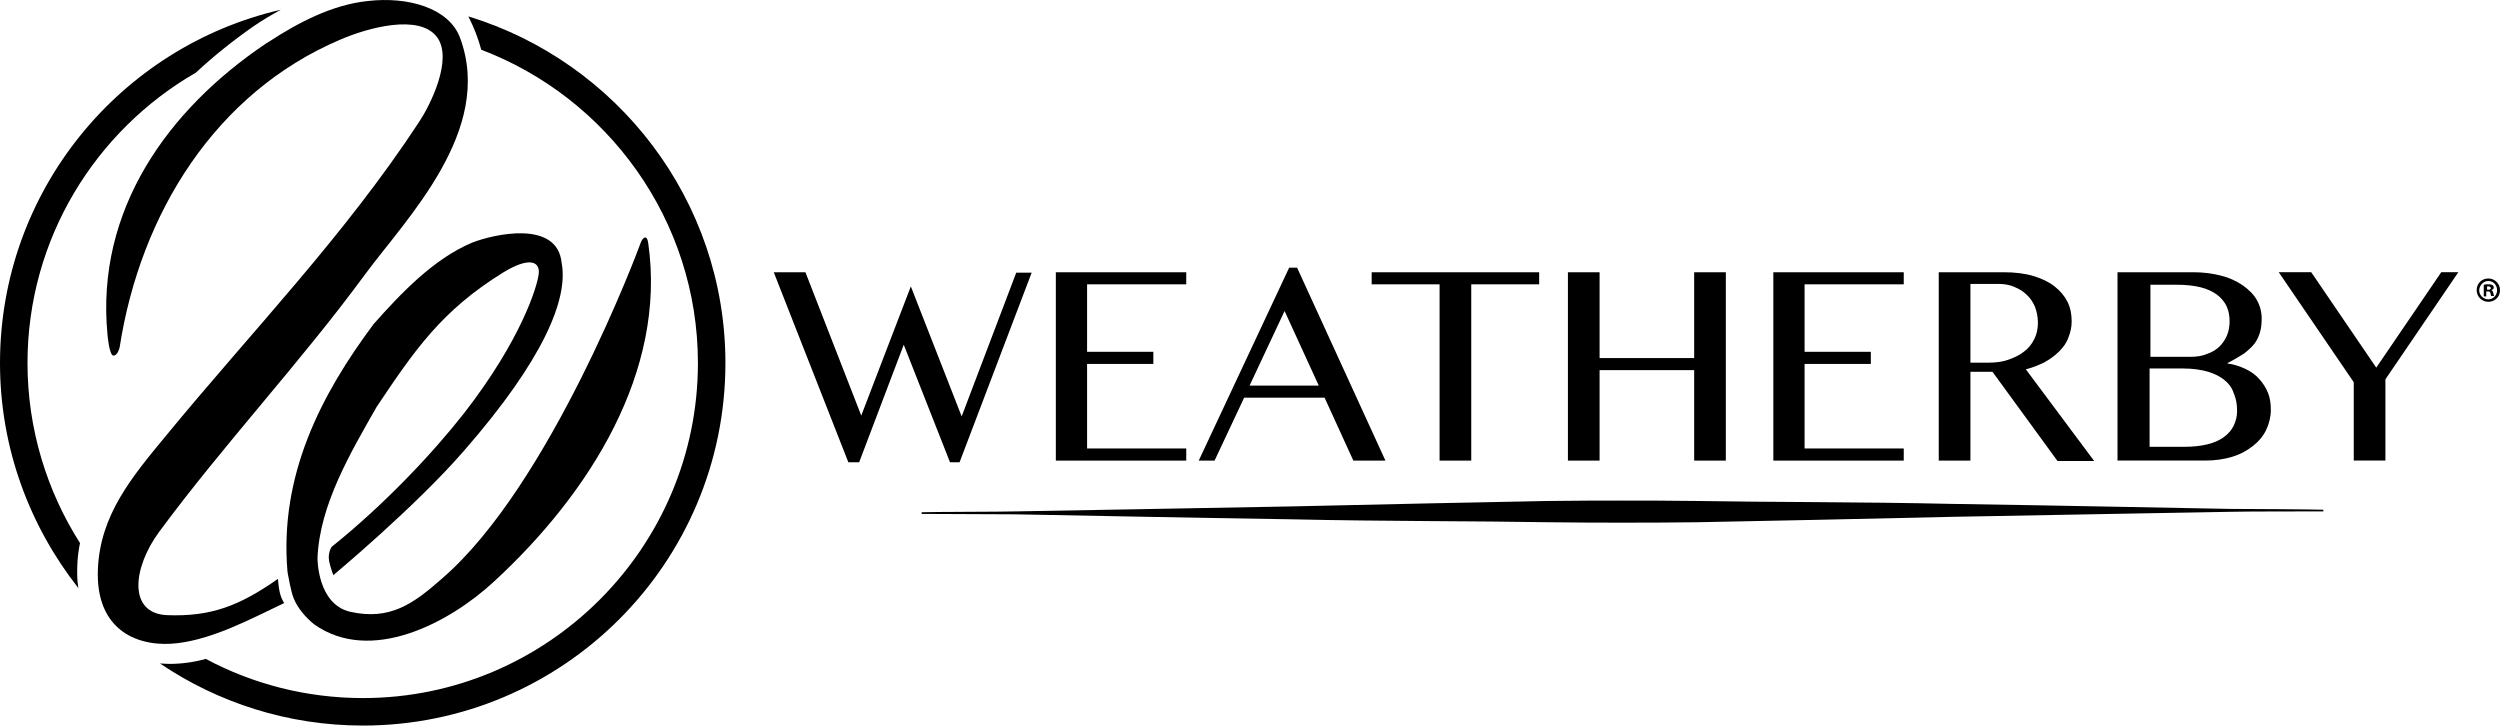 <svg xmlns="http://www.w3.org/2000/svg" xml:space="preserve" id="layer" width="600" height="174.137" x="0" y="0" version="1.1"><style id="style38" type="text/css">.st1{fill:#000}</style><g id="g60" transform="translate(-20.8 -235.563)"><g id="g58" style="opacity:1"><g id="g56"><g id="g54"><path id="path40" d="M27.4 322.7c0-29.8 16.3-55.8 40.4-69.7 4.2-3.9 8.8-7.6 13.8-11.1 2.2-1.5 4.4-2.8 6.6-4-38.6 8.9-67.4 43.5-67.4 84.8 0 20.4 7.1 39.1 18.8 54-.1-.6-.1-1.2-.2-1.6-.2-3.3 0-6.3.6-9.2-7.9-12.4-12.6-27.3-12.6-43.2" class="st1"/><path id="path42" d="M133.2 239.5c1.4 2.7 2.4 5.4 3.1 8 30.3 11.5 52 40.9 52 75.2 0 44.3-36.1 80.4-80.4 80.4-13.6 0-26.5-3.4-37.7-9.4-2.9.8-5.8 1.2-8.8 1.2-.7 0-1.5-.1-2.2-.1 13.9 9.4 30.7 14.9 48.7 14.9 48 0 87-39 87-87 0-39.1-26-72.3-61.7-83.2" class="st1"/><path id="path44" d="M131.2 244.6c8.3 22.3-13 43.5-23 57.1-15.1 20.6-33.7 40.5-49.2 61.5-6.4 8.7-7.5 19.6 1.9 20 10.5.4 17.3-2.2 26.6-8.7.2 2.2.4 4.1 1.5 5.8-7.8 3.7-16.7 8.5-25.4 9.6-9.3 1.2-20-2.7-19.3-17.9.6-12.9 8.1-21.9 16.2-31.7 20.7-25.2 42.8-47.9 60.9-75.5 2.6-3.9 8.2-15 4.3-20.3-4.2-5.7-16.6-2.3-23.3.6-29.8 12.7-47.9 41.6-52.9 73.9 0 0-.5 2-1.5 1.9-1-.1-1.4-5-1.4-5-2.9-30 14.6-54.1 37.9-69.8.3-.2.5-.3.8-.5 6.9-4.5 15.1-8.9 23.8-9.8 9.5-1.1 19.4 1.6 22.1 8.8" class="st1"/><path id="path46" d="M155.6 298.7c1.6 8.5-4.2 23-23.4 45-11.7 13.5-31.4 29.9-31.4 29.9s-.6-1.5-1-3.3c-.4-2.1.6-3.5.6-3.5 12.6-10.1 24.2-22.4 31.8-32.1 13.6-17.5 17.6-30.4 17.9-33.5.3-3.1-2.6-3.9-8.6-.2-14.7 9.1-21.2 18.6-30.3 32.2-6.2 10.9-13.7 23.5-14.2 36.3 0 0-.1 11.1 7.9 12.9 9.5 2.1 15.1-1.9 22-8 26-22.4 47.2-79.2 47.6-80.4.4-1.3 1.6-2.5 1.9.1 4.3 30.5-13.9 59.7-37 81-10.9 10.1-29.7 19.9-43.2 10.3-1.9-1.5-4-3.9-4.9-6.2-.6-1.3-1.4-5.8-1.4-5.8l-.1-.6c-2-23.1 8-42.5 20.7-59.5 6.4-7.2 14.3-15.6 23.6-19.5 5.1-2 20.5-5.6 21.5 4.9" class="st1"/><path id="path48" d="M617.6 305.5h.3c.4 0 .5.1.6.4.1.3.1.6.2.7h.7c-.1-.1-.1-.3-.2-.7-.1-.4-.2-.6-.5-.7.3-.1.6-.3.6-.6s-.1-.5-.3-.6c-.2-.1-.4-.2-1-.2-.5 0-.8 0-1.1.1v2.8h.6v-1.2zm0-1.2h.4c.4 0 .6.2.6.4 0 .3-.3.4-.6.4h-.3v-.8zm.4-1.9c-1.6 0-2.8 1.2-2.8 2.8 0 1.6 1.3 2.8 2.8 2.8 1.6 0 2.8-1.2 2.8-2.8 0-1.5-1.2-2.8-2.8-2.8m0 .6c1.2 0 2.1 1 2.1 2.2 0 1.2-.9 2.2-2.1 2.2-1.2 0-2.2-1-2.2-2.2.1-1.2 1-2.2 2.2-2.2" class="st1"/><path id="path50" d="M251.1 346.5h-2.3l-11.1-28.2-10.7 28.2h-2.6l-17.9-45.6h7.6l13.4 34.4 11.9-31 12.2 31.2 13.1-34.5h3.7zm54.4-3.3v2.9h-31.3v-45.2h31.3v2.9h-23.8V320h15.9v2.9h-15.9v20.3zm40.1 2.9-6.9-15.1h-19.3l-7.1 15.1h-3.8l21.7-46.3h1.9l21.2 46.3zm-16.5-35.9-8.4 17.9h16.6zm44.8-6.4v42.3h-7.6v-42.3H350v-2.9h40.2v2.9zm53.5 42.3v-21.7h-22.7v21.7h-7.6v-45.2h7.6v20.6h22.7v-20.6h7.6v45.2zm50.3-2.9v2.9h-31.3v-45.2h31.3v2.9h-23.8V320h15.9v2.9h-15.9v20.3zm37.3-23.3c-1 1-2.1 1.8-3.5 2.6-1.4.7-2.9 1.3-4.5 1.7l16.4 22h-8.8L499 324.8h-5.3v21.3h-7.6v-45.2h15.6c2.7 0 5.1.3 7.1.9 2 .6 3.7 1.4 5.1 2.5 1.4 1.1 2.4 2.3 3.1 3.7.7 1.4 1 3 1 4.7 0 1.4-.3 2.7-.8 3.9-.4 1.2-1.2 2.3-2.2 3.3m-5.8-10.7c-.5-1.1-1.1-2.1-2-2.9-.8-.8-1.8-1.4-3-1.9s-2.4-.7-3.8-.7h-6.7v18.9h4.4c1.7 0 3.3-.2 4.7-.7 1.4-.5 2.7-1.1 3.7-1.9 1.1-.8 1.9-1.8 2.5-3 .6-1.2.9-2.5.9-4 0-1.4-.3-2.7-.7-3.8m50.5 14.9c1.3.6 2.4 1.4 3.3 2.4.9 1 1.6 2.1 2.1 3.3.5 1.2.7 2.6.7 4.1 0 1.7-.4 3.3-1.1 4.8-.7 1.5-1.8 2.8-3.2 3.9-1.4 1.1-3 2-5 2.6-2 .6-4.1.9-6.5.9h-21v-45.2h18.2c2.4 0 4.6.3 6.6.8s3.7 1.3 5.2 2.3c1.4 1 2.6 2.1 3.4 3.5.8 1.4 1.2 2.9 1.2 4.5 0 1.2-.1 2.3-.4 3.3-.3 1-.7 1.9-1.3 2.7-.6.8-1.5 1.6-2.5 2.4-1.1.7-2.4 1.5-4 2.3v.1c1.6.2 3 .7 4.3 1.3m-3.8-11.4c0-1.3-.2-2.5-.7-3.6-.5-1.1-1.3-2-2.3-2.8-1.1-.8-2.4-1.4-4-1.8-1.6-.4-3.6-.6-5.8-.6h-6.2v17.3h9.6c1.5 0 2.9-.2 4-.7 1.2-.4 2.2-1 3-1.8.8-.8 1.4-1.7 1.8-2.7.4-1 .6-2.1.6-3.3m-1.1 14.2c-1-.9-2.4-1.6-4-2.1-1.7-.5-3.7-.8-6.1-.8h-8v18.8h8.2c2.2 0 4.1-.2 5.7-.6 1.6-.4 3-1 4-1.8 1.1-.8 1.8-1.7 2.3-2.7.5-1.1.8-2.2.8-3.5 0-1.4-.2-2.8-.7-4-.4-1.3-1.1-2.4-2.2-3.3m38.5-.3v19.5h-7.6v-18.8l-18-26.4h7.8l15.6 22.9 15.6-22.9h4.1z" class="st1"/><path id="path52" d="M555.9 357.7c-16.4-.3-40.2-.8-66.4-1.2-22.3-.5-44.6-.4-61.3-.7-7.2-.1-13.4-.1-18-.1-4.7 0-10.8 0-18 .1-16.7.3-39 .8-61.3 1.3-26.2.5-50 .9-66.4 1.2-2.9.1-20.1.1-22.5.2v.4c2.4 0 19.6.1 22.5.1 16.4.3 40.2.8 66.4 1.2 22.3.5 44.6.4 61.3.7 7.2.1 13.4.1 18 .1 4.7 0 10.8 0 18-.1 16.7-.3 39-.8 61.3-1.3 26.2-.5 50-.9 66.4-1.2 2.9-.1 20.1-.1 22.5-.1v-.4c-2.4-.1-19.5-.2-22.5-.2" class="st1"/></g></g></g></g></svg>